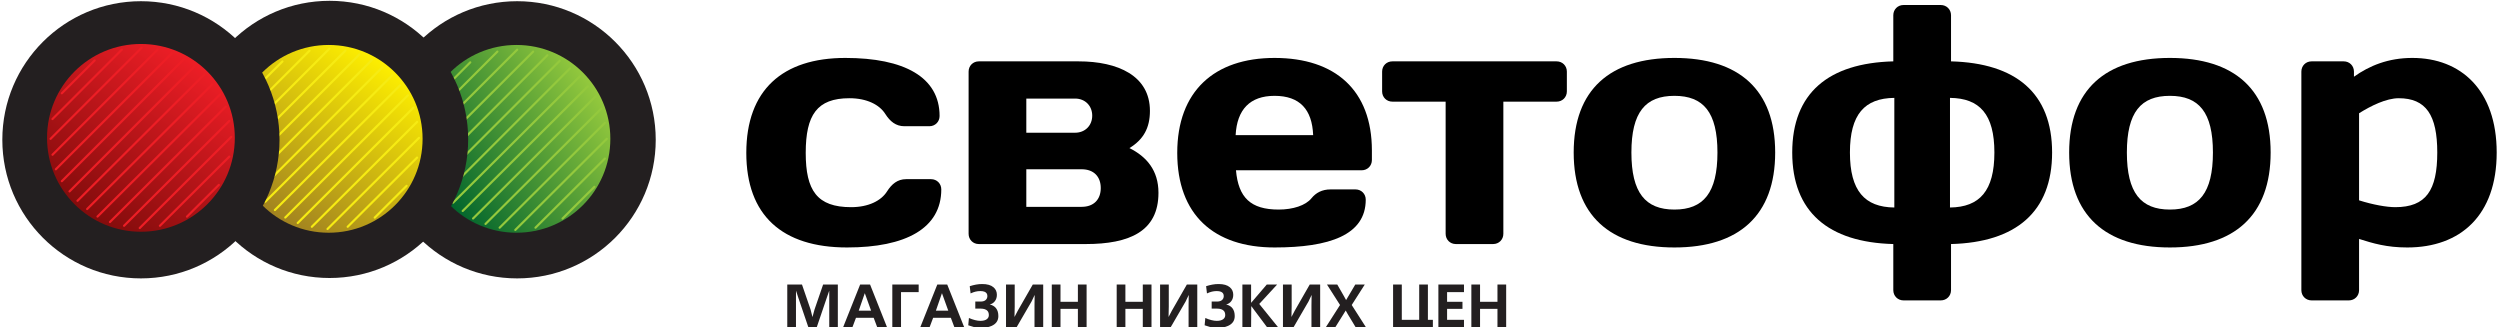 <?xml version="1.0" encoding="UTF-8"?> <svg xmlns="http://www.w3.org/2000/svg" viewBox="0 0 611 80" fill="none"><g clip-path="url(#clip0_60_909)"><mask id="mask0_60_909" style="mask-type:luminance" maskUnits="userSpaceOnUse" x="-167" y="-537" width="914" height="1243"><path d="M-167 -537H746.707V705.52H-167V-537Z" fill="white"></path></mask><g mask="url(#mask0_60_909)"><path d="M196.919 37.363C196.919 46.543 199.673 50.631 208.019 50.631C212.275 50.631 215.363 49.046 216.782 46.794C217.951 44.959 219.369 43.788 221.455 43.788H227.549C228.967 43.788 230.051 44.873 230.051 46.292C230.051 55.806 221.374 60.48 207.018 60.48C191.161 60.48 182.397 52.636 182.397 37.363C182.397 22.003 191.245 14.159 206.601 14.159C220.957 14.159 229.635 18.832 229.635 28.349C229.635 29.768 228.551 30.851 227.131 30.851H221.038C218.951 30.851 217.533 29.682 216.365 27.847C214.947 25.593 211.859 24.007 207.602 24.007C199.673 24.007 196.919 28.098 196.919 37.363Z" fill="black"></path><path d="M250.831 41.368V50.551H264.352C267.356 50.551 269.025 48.71 269.025 45.956C269.025 43.203 267.356 41.368 264.352 41.368H250.831ZM262.765 32.436C265.185 32.436 266.939 30.686 266.939 28.267C266.939 25.842 265.185 24.091 262.765 24.091H250.831V32.436H262.765ZM239.229 59.647C237.809 59.647 236.727 58.562 236.727 57.142V17.499C236.727 16.079 237.809 14.996 239.229 14.996H263.6C273.199 14.996 281.043 18.502 281.043 27.095C281.043 31.27 279.457 34.106 276.036 36.192C280.209 38.28 283.129 41.619 283.129 47.126C283.129 56.559 276.036 59.647 265.353 59.647H239.229Z" fill="black"></path><path d="M301.988 33.022H320.935C320.683 26.762 317.679 23.423 311.504 23.423C305.494 23.423 302.323 26.762 301.988 33.022ZM302.072 41.618C302.658 48.294 305.662 51.217 312.504 51.217C316.01 51.217 319.098 50.215 320.516 48.463C321.6 47.126 323.102 46.292 325.191 46.292H331.283C332.7 46.292 333.787 47.377 333.787 48.795C333.787 57.475 324.856 60.48 311.504 60.48C296.647 60.48 287.718 52.467 287.718 37.363C287.718 22.338 296.731 14.159 311.504 14.159C326.36 14.159 335.291 22.088 335.291 36.778V39.115C335.291 40.535 334.204 41.618 332.787 41.618H302.072Z" fill="black"></path><path d="M380.438 14.996C381.856 14.996 382.94 16.08 382.94 17.498V22.338C382.94 23.757 381.856 24.843 380.438 24.843H367.419V57.141C367.419 58.561 366.335 59.647 364.914 59.647H355.816C354.399 59.647 353.314 58.561 353.314 57.141V24.843H340.294C338.872 24.843 337.79 23.757 337.79 22.338V17.498C337.79 16.08 338.872 14.996 340.294 14.996H380.438Z" fill="black"></path><path d="M419.745 37.277C419.745 27.43 416.323 23.422 409.229 23.422C402.137 23.422 398.715 27.43 398.715 37.277C398.715 47.126 402.137 51.217 409.229 51.217C416.323 51.217 419.745 47.126 419.745 37.277ZM433.853 37.277C433.853 52.637 425.002 60.48 409.229 60.48C393.454 60.48 384.61 52.637 384.61 37.277C384.61 21.919 393.454 14.158 409.229 14.158C425.002 14.158 433.853 21.919 433.853 37.277Z" fill="black"></path><path d="M476.577 50.714C483.841 50.63 487.429 46.625 487.429 37.277C487.429 27.93 483.841 24.008 476.577 23.922V50.714ZM462.974 23.922C455.715 24.008 452.122 27.93 452.122 37.277C452.122 46.625 455.715 50.63 462.974 50.714V23.922ZM462.723 3.726C462.723 2.308 463.807 1.224 465.225 1.224H474.322C475.742 1.224 476.83 2.308 476.83 3.726V14.996C492.685 15.412 501.535 22.753 501.535 37.277C501.535 51.798 492.685 59.228 476.83 59.646V70.914C476.83 72.329 475.742 73.417 474.322 73.417H465.225C463.807 73.417 462.723 72.329 462.723 70.914V59.646C446.865 59.228 438.021 51.798 438.021 37.277C438.021 22.753 446.865 15.412 462.723 14.996V3.726Z" fill="black"></path><path d="M540.839 37.277C540.839 27.43 537.417 23.422 530.324 23.422C523.227 23.422 519.808 27.43 519.808 37.277C519.808 47.126 523.227 51.217 530.324 51.217C537.417 51.217 540.839 47.126 540.839 37.277ZM554.945 37.277C554.945 52.637 546.095 60.48 530.324 60.48C514.548 60.48 505.703 52.637 505.703 37.277C505.703 21.919 514.548 14.158 530.324 14.158C546.095 14.158 554.945 21.919 554.945 37.277Z" fill="black"></path><path d="M576.556 27.681V48.962C579.977 50.047 583.316 50.631 585.404 50.631C592.913 50.631 595.669 46.542 595.669 37.277C595.669 28.098 592.913 24.007 586.239 24.007C583.232 24.007 579.477 25.842 576.556 27.681ZM610.191 37.277C610.191 52.637 601.347 60.481 588.323 60.481C583.316 60.481 579.977 59.481 576.556 58.394V70.915C576.556 72.329 575.471 73.418 574.052 73.418H564.956C563.535 73.418 562.453 72.329 562.453 70.915V17.498C562.453 16.079 563.535 14.995 564.956 14.995H572.801C574.22 14.995 575.305 16.079 575.305 17.498V18.75C579.059 16.079 583.648 14.158 589.577 14.158C601.429 14.158 610.191 22.003 610.191 37.277Z" fill="black"></path><path d="M126.392 0.295C145.1 0.295 160.261 15.458 160.261 34.164C160.261 52.874 145.1 68.04 126.392 68.04C107.684 68.04 92.519 52.874 92.519 34.164C92.519 15.458 107.684 0.295 126.392 0.295Z" fill="#231F20"></path></g><path d="M103.28 33.931C103.28 46.606 113.548 56.879 126.225 56.879C138.896 56.879 149.168 46.606 149.168 33.931C149.168 21.259 138.896 10.988 126.225 10.988C113.548 10.988 103.28 21.259 103.28 33.931Z" fill="url(#paint0_linear_60_909)"></path><mask id="mask1_60_909" style="mask-type:luminance" maskUnits="userSpaceOnUse" x="-167" y="-537" width="914" height="1243"><path d="M-167 -537H746.707V705.52H-167V-537Z" fill="white"></path></mask><g mask="url(#mask1_60_909)"><path d="M141.731 18.655L110.737 49.536Z" fill="#CCDC29"></path><path d="M141.731 18.655L110.737 49.536" stroke="#94C93D" stroke-width="0.533" stroke-linecap="round"></path><path d="M143.673 21.09L113.083 51.562Z" fill="#CCDC29"></path><path d="M143.673 21.09L113.083 51.562" stroke="#94C93D" stroke-width="0.533" stroke-linecap="round"></path><path d="M145.59 23.538L115.623 53.397Z" fill="#CCDC29"></path><path d="M145.59 23.538L115.623 53.397" stroke="#94C93D" stroke-width="0.533" stroke-linecap="round"></path><path d="M146.956 26.543L118.662 54.728Z" fill="#CCDC29"></path><path d="M146.956 26.543L118.662 54.728" stroke="#94C93D" stroke-width="0.533" stroke-linecap="round"></path><path d="M147.839 30.022L122.115 55.648Z" fill="#CCDC29"></path><path d="M147.839 30.022L122.115 55.648" stroke="#94C93D" stroke-width="0.533" stroke-linecap="round"></path><path d="M148.301 33.923L125.943 56.196Z" fill="#CCDC29"></path><path d="M148.301 33.923L125.943 56.196" stroke="#94C93D" stroke-width="0.533" stroke-linecap="round"></path><path d="M147.838 38.746L130.872 55.647Z" fill="#CCDC29"></path><path d="M147.838 38.746L130.872 55.647" stroke="#94C93D" stroke-width="0.533" stroke-linecap="round"></path><path d="M145.273 45.657L137.485 53.415Z" fill="#CCDC29"></path><path d="M145.273 45.657L137.485 53.415" stroke="#94C93D" stroke-width="0.533" stroke-linecap="round"></path><path d="M139.311 16.708L108.783 47.24Z" fill="#CCDC29"></path><path d="M139.311 16.708L108.783 47.24" stroke="#94C93D" stroke-width="0.533" stroke-linecap="round"></path><path d="M136.785 14.871L106.908 44.748Z" fill="#CCDC29"></path><path d="M136.785 14.871L106.908 44.748" stroke="#94C93D" stroke-width="0.533" stroke-linecap="round"></path><path d="M133.78 13.505L105.439 41.842Z" fill="#CCDC29"></path><path d="M133.78 13.505L105.439 41.842" stroke="#94C93D" stroke-width="0.533" stroke-linecap="round"></path><path d="M130.301 12.612L104.623 38.284Z" fill="#CCDC29"></path><path d="M130.301 12.612L104.623 38.284" stroke="#94C93D" stroke-width="0.533" stroke-linecap="round"></path><path d="M126.402 12.139L104.145 34.395Z" fill="#CCDC29"></path><path d="M126.402 12.139L104.145 34.395" stroke="#94C93D" stroke-width="0.533" stroke-linecap="round"></path><path d="M121.561 12.612L104.608 29.561Z" fill="#CCDC29"></path><path d="M121.561 12.612L104.608 29.561" stroke="#94C93D" stroke-width="0.533" stroke-linecap="round"></path><path d="M114.931 15.241L106.907 23.266Z" fill="#CCDC29"></path><path d="M114.931 15.241L106.907 23.266" stroke="#94C93D" stroke-width="0.533" stroke-linecap="round"></path><path d="M80.549 0.2C99.259 0.2 114.42 15.363 114.42 34.071C114.42 52.783 99.259 67.944 80.549 67.944C61.843 67.944 46.677 52.783 46.677 34.071C46.677 15.363 61.843 0.2 80.549 0.2Z" fill="#231F20"></path></g><path d="M57.388 33.931C57.388 46.606 67.66 56.879 80.331 56.879C93.004 56.879 103.28 46.606 103.28 33.931C103.28 21.259 93.004 10.988 80.331 10.988C67.66 10.988 57.388 21.259 57.388 33.931Z" fill="url(#paint1_linear_60_909)"></path><mask id="mask2_60_909" style="mask-type:luminance" maskUnits="userSpaceOnUse" x="-167" y="-537" width="914" height="1243"><path d="M-167 -537H746.707V705.52H-167V-537Z" fill="white"></path></mask><g mask="url(#mask2_60_909)"><path d="M95.833 18.425L64.833 49.308" stroke="#F6EB13" stroke-width="0.533" stroke-linecap="round"></path><path d="M97.775 20.858L67.187 51.33" stroke="#F6EB13" stroke-width="0.533" stroke-linecap="round"></path><path d="M99.689 23.307L69.722 53.166" stroke="#F6EB13" stroke-width="0.533" stroke-linecap="round"></path><path d="M101.055 26.311L72.764 54.496" stroke="#F6EB13" stroke-width="0.533" stroke-linecap="round"></path><path d="M101.939 29.792L76.213 55.421" stroke="#F6EB13" stroke-width="0.533" stroke-linecap="round"></path><path d="M102.4 33.692L80.045 55.964" stroke="#F6EB13" stroke-width="0.533" stroke-linecap="round"></path><path d="M101.939 38.514L84.975 55.421" stroke="#F6EB13" stroke-width="0.533" stroke-linecap="round"></path><path d="M99.368 45.428L91.585 53.185" stroke="#F6EB13" stroke-width="0.533" stroke-linecap="round"></path><path d="M93.411 16.479L62.885 47.011" stroke="#F6EB13" stroke-width="0.533" stroke-linecap="round"></path><path d="M90.883 14.639L61.006 44.517" stroke="#F6EB13" stroke-width="0.533" stroke-linecap="round"></path><path d="M87.879 13.272L59.54 41.615" stroke="#F6EB13" stroke-width="0.533" stroke-linecap="round"></path><path d="M84.402 12.38L58.726 38.053" stroke="#F6EB13" stroke-width="0.533" stroke-linecap="round"></path><path d="M80.504 11.907L58.246 34.165" stroke="#F6EB13" stroke-width="0.533" stroke-linecap="round"></path><path d="M75.658 12.38L58.71 29.329" stroke="#F6EB13" stroke-width="0.533" stroke-linecap="round"></path><path d="M69.031 15.012L61.005 23.036" stroke="#F6EB13" stroke-width="0.533" stroke-linecap="round"></path><path d="M34.44 0.295C53.152 0.295 68.314 15.458 68.314 34.164C68.314 52.874 53.152 68.04 34.44 68.04C15.736 68.04 0.569 52.874 0.569 34.164C0.569 15.458 15.736 0.295 34.44 0.295Z" fill="#231F20"></path></g><path d="M11.496 33.693C11.496 46.365 21.768 56.639 34.44 56.639C47.113 56.639 57.388 46.365 57.388 33.693C57.388 21.02 47.113 10.747 34.44 10.747C21.768 10.747 11.496 21.02 11.496 33.693Z" fill="url(#paint2_linear_60_909)"></path><mask id="mask3_60_909" style="mask-type:luminance" maskUnits="userSpaceOnUse" x="-167" y="-537" width="914" height="1243"><path d="M-167 -537H746.707V705.52H-167V-537Z" fill="white"></path></mask><g mask="url(#mask3_60_909)"><path d="M49.943 18.186L18.943 49.067" stroke="#ED1E25" stroke-width="0.533" stroke-linecap="round"></path><path d="M51.882 20.62L21.295 51.092" stroke="#ED1E25" stroke-width="0.533" stroke-linecap="round"></path><path d="M53.797 23.069L23.831 52.928" stroke="#ED1E25" stroke-width="0.533" stroke-linecap="round"></path><path d="M55.163 26.074L26.875 54.259" stroke="#ED1E25" stroke-width="0.533" stroke-linecap="round"></path><path d="M56.051 29.553L30.322 55.179" stroke="#ED1E25" stroke-width="0.533" stroke-linecap="round"></path><path d="M56.512 33.454L34.154 55.727" stroke="#ED1E25" stroke-width="0.533" stroke-linecap="round"></path><path d="M56.051 38.277L39.08 55.179" stroke="#ED1E25" stroke-width="0.533" stroke-linecap="round"></path><path d="M53.482 45.189L45.698 52.946" stroke="#ED1E25" stroke-width="0.533" stroke-linecap="round"></path><path d="M47.523 16.241L16.994 46.772" stroke="#ED1E25" stroke-width="0.533" stroke-linecap="round"></path><path d="M44.992 14.399L15.116 44.277" stroke="#ED1E25" stroke-width="0.533" stroke-linecap="round"></path><path d="M41.987 13.035L13.648 41.373" stroke="#ED1E25" stroke-width="0.533" stroke-linecap="round"></path><path d="M38.51 12.142L12.836 37.815" stroke="#ED1E25" stroke-width="0.533" stroke-linecap="round"></path><path d="M34.613 11.67L12.356 33.928" stroke="#ED1E25" stroke-width="0.533" stroke-linecap="round"></path><path d="M29.768 12.142L12.822 29.091" stroke="#ED1E25" stroke-width="0.533" stroke-linecap="round"></path><path d="M23.14 14.771L15.115 22.796" stroke="#ED1E25" stroke-width="0.533" stroke-linecap="round"></path><path d="M199.598 80.022H197.576L195.03 72.533L194.552 71.035L194.536 72.653V80.022H192.41V69.538H196.004L198.1 75.634L198.566 77.491L199.074 75.634L201.171 69.538H204.767V80.022H202.67V72.653V71.035L202.146 72.533L199.598 80.022Z" fill="#231F20"></path><path d="M209.874 75.933H212.9L211.356 71.65L209.874 75.933ZM210.219 69.537H212.644L216.808 80.022H214.411L213.528 77.671H209.2L208.316 80.022H206.04L210.219 69.537Z" fill="#231F20"></path><path d="M218.082 69.537H224.522V71.395H220.21V80.022H218.082V69.537Z" fill="#231F20"></path><path d="M228.732 75.933H231.76L230.214 71.65L228.732 75.933ZM229.077 69.537H231.501L235.668 80.022H233.269L232.386 77.671H228.058L227.173 80.022H224.898L229.077 69.537Z" fill="#231F20"></path><path d="M238.363 75.423V73.702H239.637C240.195 73.702 240.615 73.576 240.894 73.327C241.173 73.076 241.314 72.754 241.314 72.352C241.314 71.842 241.083 71.494 240.625 71.303C240.366 71.194 240.03 71.139 239.621 71.139C239.202 71.139 238.814 71.18 238.451 71.267C238.093 71.35 237.678 71.499 237.21 71.71L237.001 69.942C237.539 69.772 238.054 69.642 238.543 69.554C239.031 69.462 239.541 69.418 240.07 69.418C241.279 69.418 242.191 69.68 242.811 70.212C243.361 70.68 243.637 71.295 243.637 72.054C243.637 72.642 243.481 73.15 243.171 73.574C242.863 73.999 242.439 74.28 241.897 74.42C242.557 74.562 243.071 74.866 243.442 75.342C243.811 75.816 243.997 76.451 243.997 77.251C243.997 78.358 243.45 79.158 242.362 79.647C241.622 79.975 240.739 80.142 239.711 80.142C239.153 80.142 238.638 80.087 238.169 79.975C237.929 79.918 237.421 79.759 236.641 79.499L236.805 77.715C237.303 77.936 237.795 78.108 238.281 78.232C238.765 78.358 239.207 78.418 239.606 78.418C240.315 78.418 240.85 78.275 241.21 77.986C241.519 77.735 241.673 77.415 241.673 77.024C241.673 76.598 241.573 76.262 241.374 76.022C241.046 75.623 240.465 75.423 239.637 75.423H238.363Z" fill="#231F20"></path><path d="M245.869 69.538H247.995V74.926L247.942 77.47L248.742 75.947L252.413 69.538H254.959V80.022H252.834V74.614L252.871 72.079L252.117 73.671L248.425 80.03L245.869 80.022V69.538Z" fill="#231F20"></path><path d="M257.056 69.537H259.184V73.759H263.436V69.537H265.564V80.022H263.436V75.483H259.184V80.022H257.056V69.537Z" fill="#231F20"></path><path d="M272.918 69.537H275.046V73.759H279.298V69.537H281.426V80.022H279.298V75.483H275.046V80.022H272.918V69.537Z" fill="#231F20"></path><path d="M283.523 69.538H285.65V74.926L285.597 77.47L286.398 75.947L290.069 69.538H292.615V80.022H290.489V74.614L290.527 72.079L289.773 73.671L286.081 80.03L283.523 80.022V69.538Z" fill="#231F20"></path><path d="M296.134 75.423V73.702H297.407C297.966 73.702 298.386 73.576 298.665 73.327C298.943 73.076 299.086 72.754 299.086 72.352C299.086 71.842 298.855 71.494 298.397 71.303C298.137 71.194 297.802 71.139 297.393 71.139C296.973 71.139 296.585 71.18 296.223 71.267C295.865 71.35 295.45 71.499 294.982 71.71L294.773 69.942C295.311 69.772 295.825 69.642 296.314 69.554C296.803 69.462 297.314 69.418 297.842 69.418C299.051 69.418 299.963 69.68 300.582 70.212C301.133 70.68 301.407 71.295 301.407 72.054C301.407 72.642 301.251 73.15 300.943 73.574C300.634 73.999 300.21 74.28 299.669 74.42C300.329 74.562 300.842 74.866 301.213 75.342C301.582 75.816 301.767 76.451 301.767 77.251C301.767 78.358 301.222 79.158 300.134 79.647C299.394 79.975 298.511 80.142 297.483 80.142C296.923 80.142 296.409 80.087 295.939 79.975C295.699 79.918 295.191 79.759 294.413 79.499L294.577 77.715C295.075 77.936 295.567 78.108 296.053 78.232C296.535 78.358 296.978 78.418 297.379 78.418C298.087 78.418 298.621 78.275 298.981 77.986C299.29 77.735 299.445 77.415 299.445 77.024C299.445 76.598 299.345 76.262 299.145 76.022C298.817 75.623 298.235 75.423 297.407 75.423H296.134Z" fill="#231F20"></path><path d="M303.639 69.537H305.767V74.016L309.602 69.537H312.131L307.758 74.285L312.402 80.022H309.705L305.811 74.808L305.767 80.022H303.639V69.537Z" fill="#231F20"></path><path d="M313.556 69.538H315.683V74.926L315.629 77.47L316.429 75.947L320.1 69.538H322.648V80.022H320.52V74.614L320.559 72.079L319.804 73.671L316.111 80.03L313.556 80.022V69.538Z" fill="#231F20"></path><path d="M324.31 69.537H326.827L328.502 72.456L328.983 73.343L329.508 72.456L331.23 69.537H333.552L330.359 74.54L333.864 80.022H331.348L329.343 76.696L328.894 75.889L328.396 76.696L326.319 80.022H323.998L327.503 74.54L324.31 69.537Z" fill="#231F20"></path><path d="M340.47 69.538H342.599V78.166H346.853V69.538H348.978V78.166H350.193V82.178H348.259V80.022H340.47V69.538Z" fill="#231F20"></path><path d="M351.542 69.537H357.799V71.395H353.668V73.759H357.427V75.483H353.668V78.165H357.799V80.022H351.542V69.537Z" fill="#231F20"></path><path d="M359.6 69.537H361.724V73.759H365.98V69.537H368.107V80.022H365.98V75.483H361.724V80.022H359.6V69.537Z" fill="#231F20"></path></g></g><defs><linearGradient id="paint0_linear_60_909" x1="107.2" y1="46.765" x2="145.248" y2="21.101" gradientUnits="userSpaceOnUse"><stop stop-color="#00642D"></stop><stop offset="1" stop-color="#94C93D"></stop></linearGradient><linearGradient id="paint1_linear_60_909" x1="67.501" y1="52.958" x2="93.166" y2="14.908" gradientUnits="userSpaceOnUse"><stop stop-color="#A28320"></stop><stop offset="1" stop-color="#FDEE00"></stop></linearGradient><linearGradient id="paint2_linear_60_909" x1="21.609" y1="52.718" x2="47.275" y2="14.668" gradientUnits="userSpaceOnUse"><stop stop-color="#830C0C"></stop><stop offset="1" stop-color="#ED1E26"></stop></linearGradient><clipPath id="clip0_60_909"><rect width="611" height="80" fill="white"></rect></clipPath></defs></svg> 